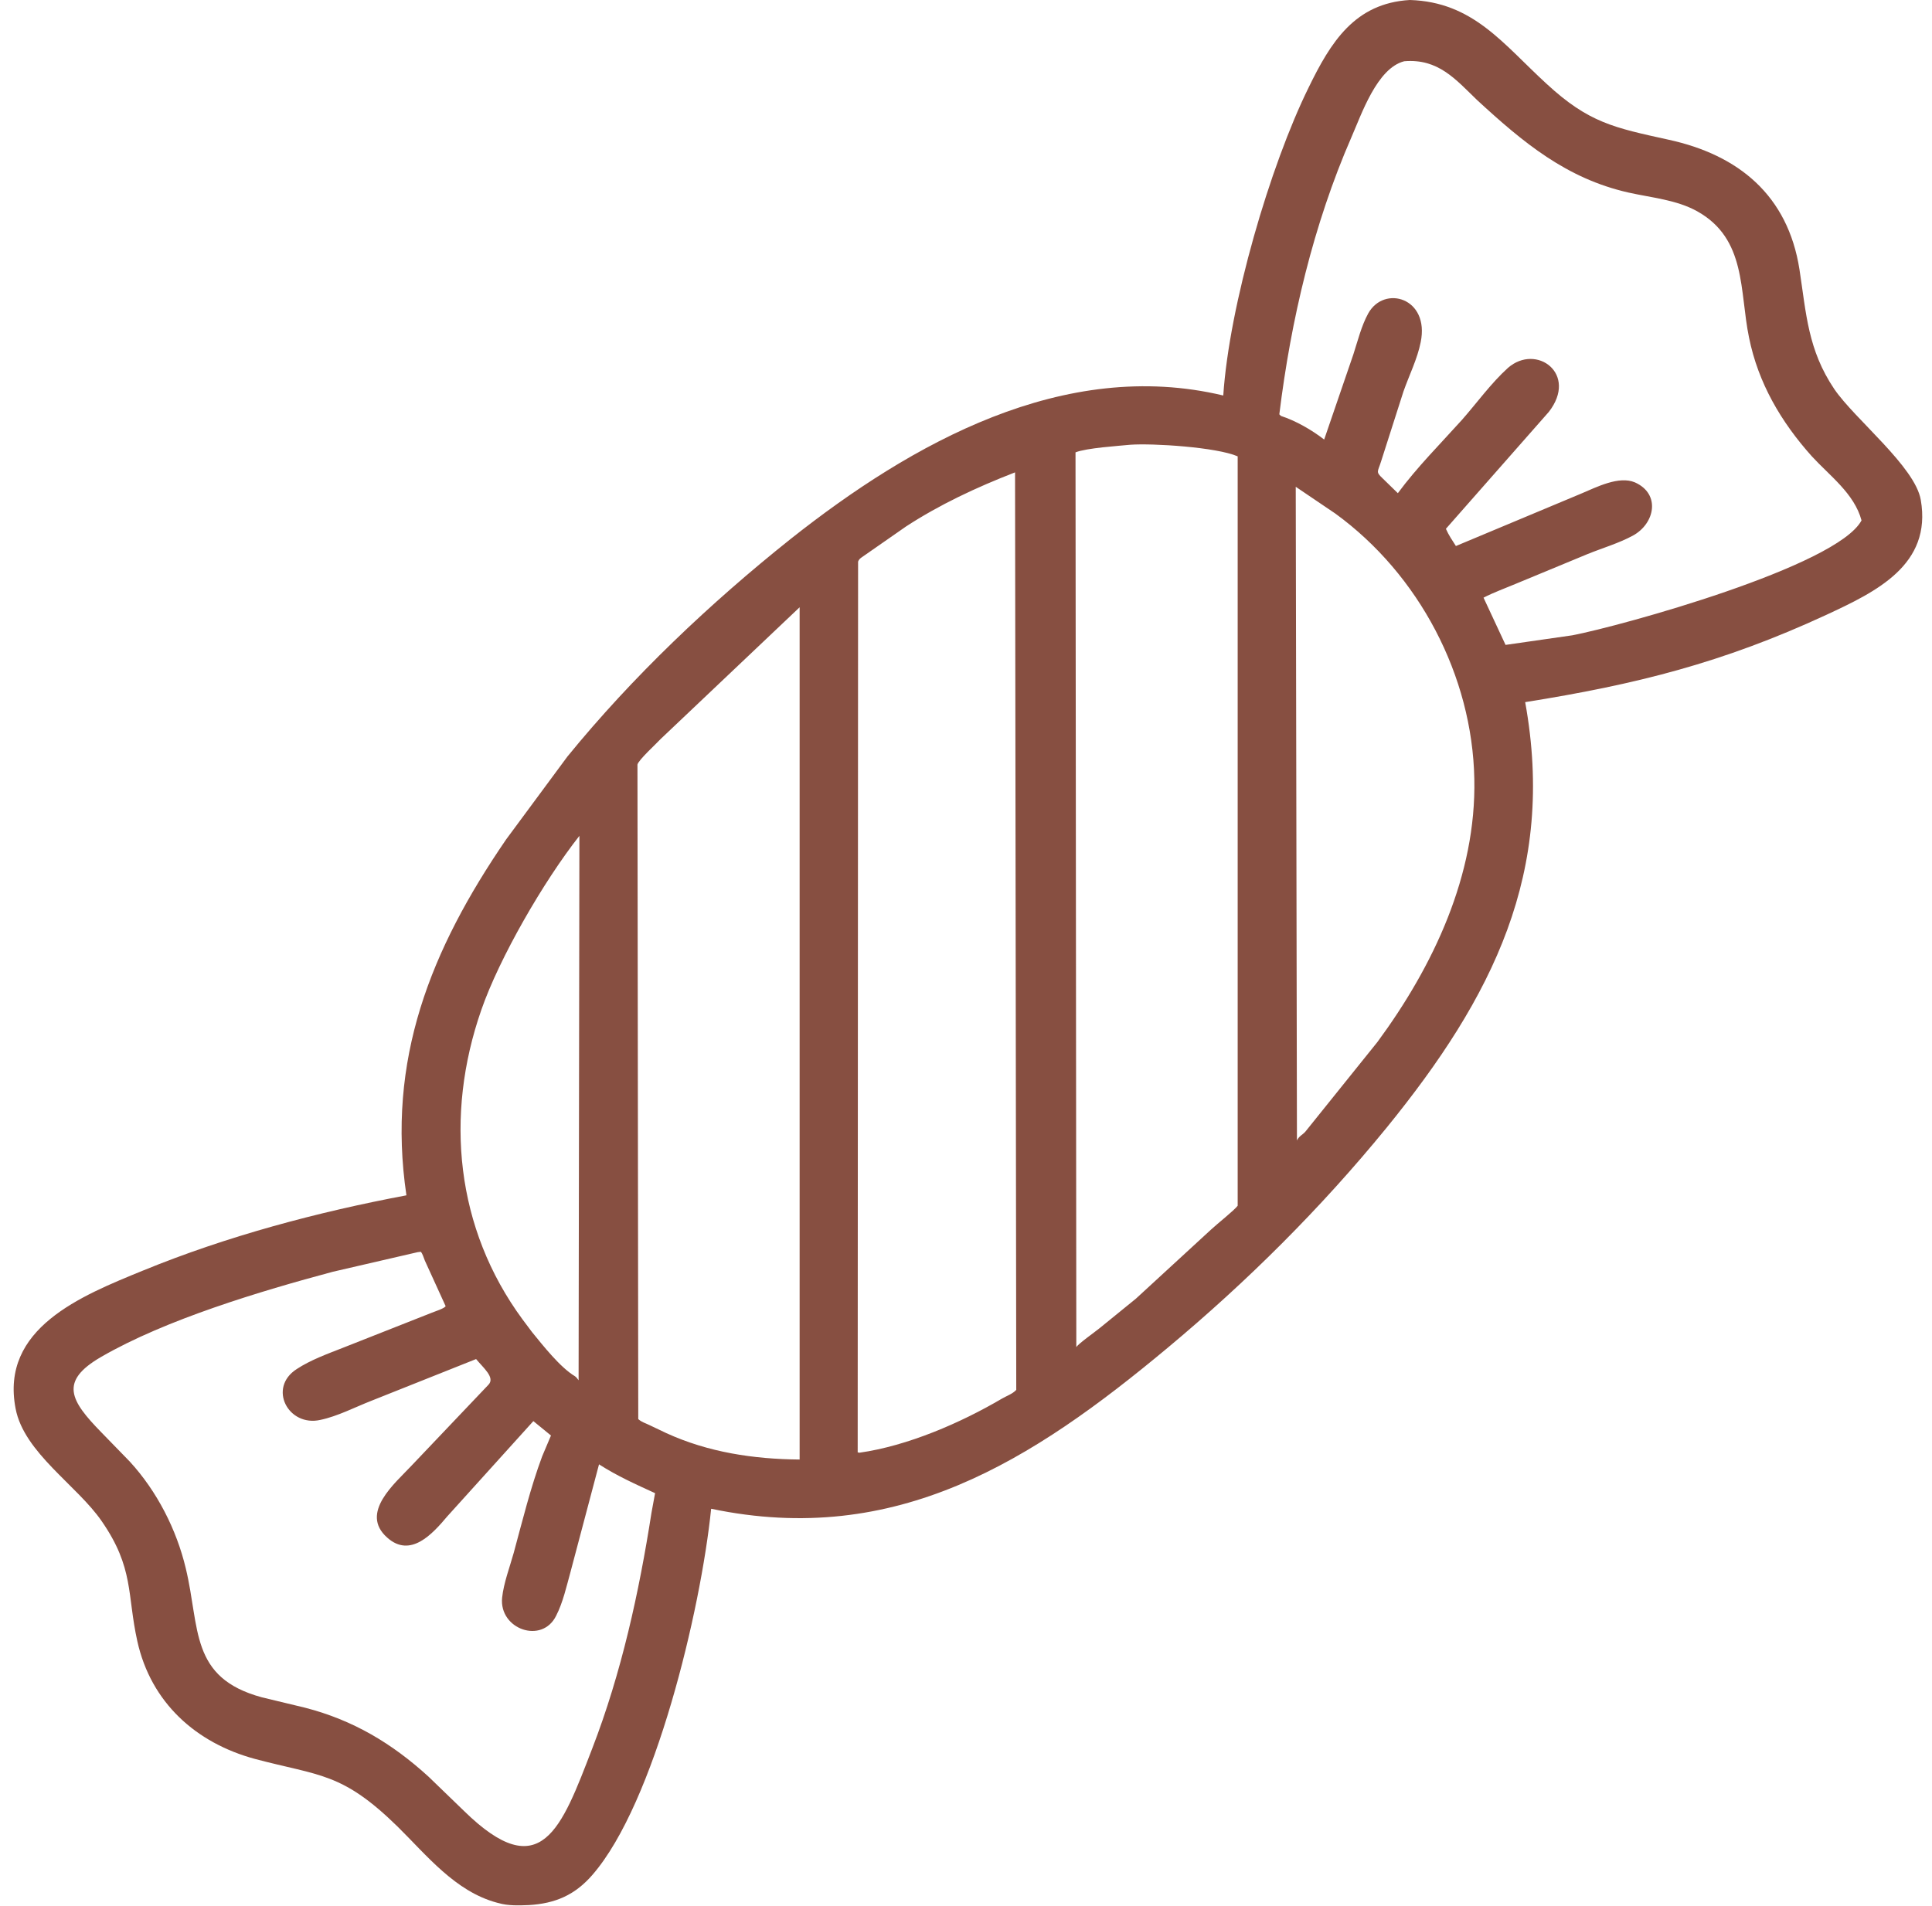 <?xml version="1.0" encoding="UTF-8" standalone="no"?><svg xmlns="http://www.w3.org/2000/svg" xmlns:xlink="http://www.w3.org/1999/xlink" fill="#000000" height="476.1" preserveAspectRatio="xMidYMid meet" version="1" viewBox="-3.5 -0.1 482.5 476.1" width="482.5" zoomAndPan="magnify"><g id="change1_1"><path d="M128.6,475.8c-2.5,0.1-5.2,0.2-7.6-0.5l-0.4-0.1c-10.4-2.8-17.5-11.8-24.8-19 c-13.9-13.6-19.4-12.6-35.6-16.9c-14.8-4-26-14.1-29.4-29.4c-2.6-11.7-0.8-18.3-8.9-30c-6.1-8.9-19.4-17.1-21.5-28.1 c-3.9-20.1,16.4-28.2,31.8-34.5c21-8.6,43.5-14.6,65.8-18.8c-5-33.8,6-61.3,24.9-88.9l15.3-20.7c16.3-20,35.6-38.3,55.8-54.4 c30.2-23.9,68.2-45.3,108-35.8c1.5-22.6,11.7-57.4,21.3-76.9c5.5-11.3,11.5-21.1,25.3-21.9c15.8,0.5,23.2,10.9,34.1,20.9 c10.6,9.8,16.9,11,30.5,14c17.5,3.8,29.8,13.9,32.7,32.4c1.7,11.1,2.1,20.1,8.7,29.9c5.1,7.5,20.2,19.4,21.6,27.7 c2.8,16.2-11.1,22.9-23.6,28.7c-25.9,12-47.6,17.4-75.2,21.8c7.7,42.5-8.1,73.7-34.6,106.3c-16.4,20.1-34.8,38.4-54.7,55 c-33.8,28.2-67.7,49.9-114,40.2c-2.6,25.5-14.1,73.5-29.6,91.4C140.1,473.3,135.2,475.4,128.6,475.8z M347.2,15.2 c-6.8,1.7-10.7,13.3-13.2,19c-9.5,21.8-15.1,45.6-18,69.2l0.4,0.4c3.7,1.2,7.7,3.5,10.8,5.9l7.3-21.3c1.1-3.4,2-7.1,3.7-10.2 c4-7.2,15.4-3.9,13.1,7.2c-0.8,4.1-2.9,8.3-4.3,12.3l-5.6,17.5c-0.8,2.6-1.4,2.5,0.4,4.2l3.8,3.7c4.8-6.5,10.6-12.3,16-18.3 c3.7-4.2,7.3-9.2,11.5-13c7.1-6.2,17.6,1.5,10.2,11l-25.7,29.2c0.7,1.6,1.6,2.9,2.5,4.3l31.3-13.1c3.8-1.6,9.4-4.5,13.4-2.8 c6.5,2.9,5,10.3-0.5,13.3c-3.5,1.9-7.6,3.1-11.3,4.6l-18.1,7.5c-2.6,1.1-5.4,2.1-7.9,3.4l5.5,11.8l16.7-2.4 c12-2.3,66.1-17.2,72.2-28.7c-1.8-6.7-7.9-11.1-12.4-16c-7.7-8.6-13.4-18.3-15.7-29.7c-2.4-11.6-0.6-24.6-12.9-31.5 c-5.2-2.9-11.4-3.4-17.2-4.7c-15.5-3.5-26.3-12.5-37.8-23.1C360,19.7,355.7,14.5,347.2,15.2z M278.8,111c-3,0.3-10.9,0.8-13.7,1.9 l0.2,223.5c0.6-0.9,4.7-3.8,5.8-4.7l9.1-7.4l18.7-17.2c1.6-1.5,5.8-4.8,6.7-6l0-187.2C300.3,111.6,284.4,110.6,278.8,111z M250,117.9c-9.8,3.8-18.9,8.1-27.2,13.5l-11.2,7.8c-0.4,0.3-0.6,0.5-0.8,1l-0.1,222.5c0.1,0,0.3,0.1,0.4,0.1 c12.1-1.7,25.4-7.5,35.6-13.5c1.2-0.7,2.7-1.2,3.6-2.2L250,117.9z M320.1,121.5l0.3,163.3c0.5-1.1,1.4-1.4,2.1-2.2l18-22.4 c14-19,24.7-41.7,24.2-65.7c-0.5-25.8-13.8-51.1-34.7-66.3L320.1,121.5z M196.2,151.6l-34.7,32.9c-1,1.1-5.6,5.3-5.8,6.4l0.2,163.5 c0.9,0.8,1.8,1,2.8,1.5l4.2,2c10.5,4.8,21.8,6.5,33.3,6.6L196.2,151.6z M141.2,208.7c-8.9,11.3-20,30.5-24.5,43.5 c-9.2,26.4-6.4,54.6,10.3,77.3l2.4,3.2c2.7,3.3,7,8.8,10.7,11c0.4,0.3,0.6,0.6,0.9,1L141.2,208.7z M100.8,312.7l-21.2,4.9 c-17.9,4.8-41.7,11.9-57.9,21.3c-10.5,6.1-7.6,10.9,0.1,18.8l7.1,7.3c6.8,7.4,11.7,17,14,26.7c3.6,14.9,0.9,27.3,19,32.2l10.8,2.6 c12,3.1,21.7,8.9,30.8,17.2l8.9,8.6c19.2,18.8,24.3,4.4,32-15.6c7.3-18.9,11.7-39,14.8-58.9l0.9-4.9c-4.8-2.2-9.5-4.3-14-7.2 l-7.1,26.8c-1,3.6-1.9,7.7-3.6,11c-3.5,7.2-14.3,3.4-13.5-4.5c0.4-3.7,1.9-7.6,2.9-11.2c2.2-8.1,4.2-16.3,7.1-24.1l2.2-5.2l-4.4-3.6 l-21.5,23.8c-3.7,4.4-9.2,10.5-15,5.3c-7-6.2,2-13.6,6.1-18l19.2-20.2c1.7-1.8-1.3-4.2-3.1-6.4l-26.1,10.4 c-4.1,1.6-8.5,3.9-12.8,4.8c-8,1.8-13.2-8-5.9-12.7c3.5-2.3,7.7-3.8,11.5-5.3l22.3-8.8c0.7-0.3,3-1,3.4-1.6l-5.2-11.4 c-0.3-0.7-0.5-1.6-1-2.2L100.8,312.7z" fill="#874f41"/></g></svg>